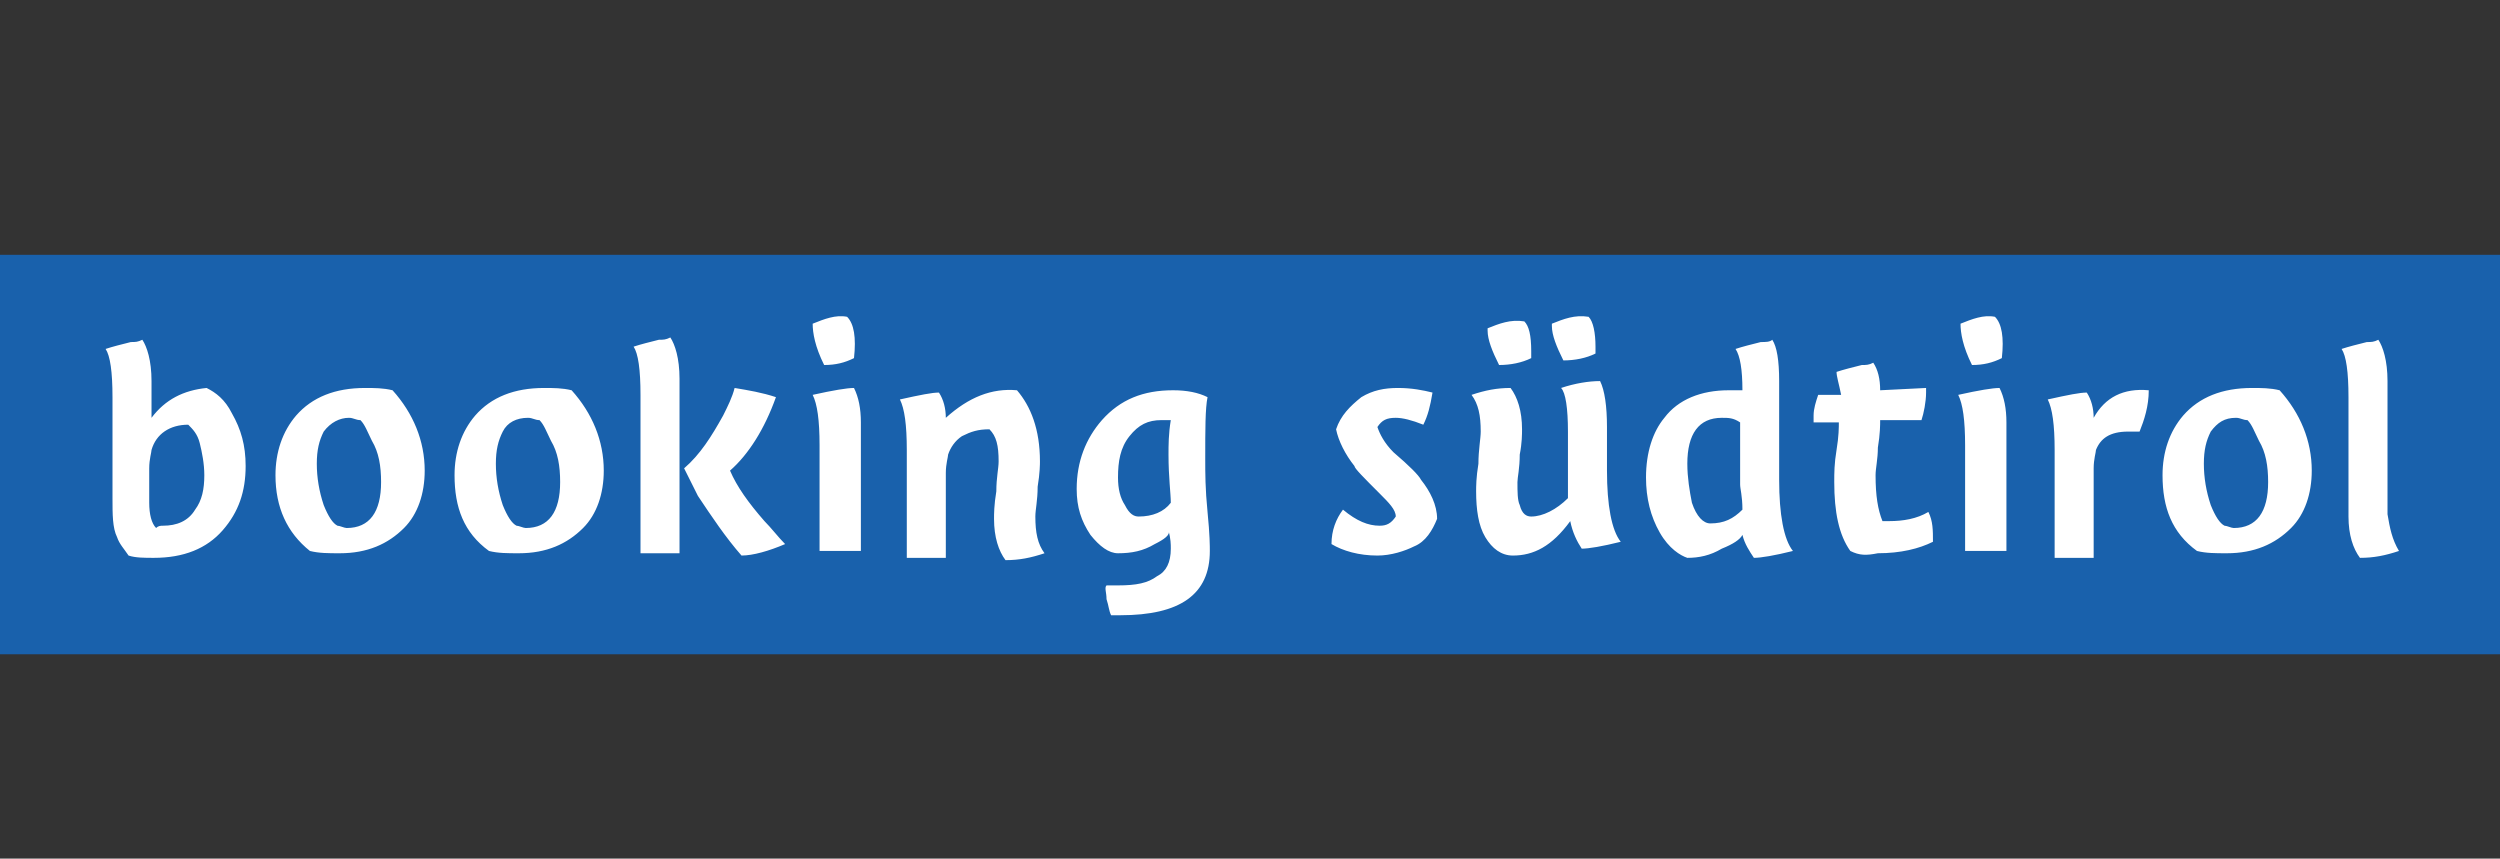 <?xml version="1.0" encoding="utf-8"?>
<!-- Generator: Adobe Illustrator 25.1.0, SVG Export Plug-In . SVG Version: 6.00 Build 0)  -->
<svg version="1.1" id="Ebene_1" xmlns="http://www.w3.org/2000/svg" xmlns:xlink="http://www.w3.org/1999/xlink" x="0px" y="0px"
	 viewBox="0 0 108.9 37.4" style="enable-background:new 0 0 108.9 37.4;" xml:space="preserve">
<rect x="0" y="0" width="108.9" height="37.4" fill="#333333" stroke="none"/>
<style type="text/css">
	.st0{fill:#1961AC;}
	.st1{clip-path:url(#SVGID_2_);fill:#FFFFFF;}
</style>
<rect y="11.1" class="st0" width="108.9" height="17.4"/>
<g>
	<defs>
		<rect id="SVGID_1_" y="11.1" width="108.9" height="17.4"/>
	</defs>
	<clipPath id="SVGID_2_">
		<use xlink:href="#SVGID_1_"  style="overflow:visible;"/>
	</clipPath>
	<path class="st1" d="M104.5,24c-0.6,0.2-1.1,0.3-1.7,0.3c-0.3-0.4-0.5-1-0.5-1.8v-5.2c0-1.1-0.1-1.8-0.3-2.1
		c0.3-0.1,0.7-0.2,1.1-0.3c0.2,0,0.3,0,0.5-0.1c0.2,0.3,0.4,0.9,0.4,1.8v5.8C104.1,23,104.2,23.5,104.5,24 M94.2,20.7
		c0-1,0.3-1.9,0.9-2.6c0.7-0.8,1.7-1.2,3-1.2c0.4,0,0.8,0,1.2,0.1c0.9,1,1.4,2.2,1.4,3.5c0,1-0.3,1.9-0.9,2.5
		c-0.7,0.7-1.6,1.1-2.8,1.1c-0.5,0-0.9,0-1.3-0.1C94.6,23.2,94.2,22.1,94.2,20.7 M96.3,18.8c-0.2,0.4-0.3,0.8-0.3,1.4
		c0,0.6,0.1,1.2,0.3,1.8c0.2,0.5,0.4,0.8,0.6,0.9c0.1,0,0.3,0.1,0.4,0.1c1,0,1.5-0.7,1.5-2c0-0.7-0.1-1.3-0.4-1.8
		c-0.2-0.4-0.3-0.7-0.5-0.9c-0.2,0-0.3-0.1-0.5-0.1C96.9,18.2,96.6,18.4,96.3,18.8 M93.6,17c0,0.7-0.2,1.3-0.4,1.8
		c-0.2,0-0.3,0-0.5,0c-0.8,0-1.2,0.3-1.4,0.8c0,0.1-0.1,0.4-0.1,0.8v3.9h-1.7v-4.7c0-1.1-0.1-1.8-0.3-2.2c0.9-0.2,1.4-0.3,1.7-0.3
		c0.2,0.3,0.3,0.7,0.3,1.1C91.7,17.3,92.5,16.9,93.6,17 M87.2,15.6c-0.4,0.2-0.8,0.3-1.3,0.3c-0.4-0.8-0.5-1.4-0.5-1.8
		c0.5-0.2,1-0.4,1.5-0.3C87.2,14.1,87.3,14.7,87.2,15.6 M85.6,24.1v-4.7c0-1.1-0.1-1.8-0.3-2.2c0.9-0.2,1.5-0.3,1.8-0.3
		c0.2,0.4,0.3,0.9,0.3,1.5v5.6H85.6z M80.6,24c-0.5-0.7-0.7-1.7-0.7-3c0-0.4,0-0.8,0.1-1.4c0.1-0.6,0.1-1,0.1-1.2H79
		c0-0.1,0-0.2,0-0.3c0-0.3,0.1-0.6,0.2-0.9l1,0c-0.1-0.5-0.2-0.8-0.2-1c0.3-0.1,0.7-0.2,1.1-0.3c0.2,0,0.3,0,0.5-0.1
		c0.2,0.3,0.3,0.7,0.3,1.2l2-0.1c0,0.1,0,0.1,0,0.2c0,0.4-0.1,0.9-0.2,1.2h-1.8c0,0.2,0,0.6-0.1,1.2c0,0.5-0.1,0.9-0.1,1.2
		c0,0.9,0.1,1.5,0.3,2c0.1,0,0.2,0,0.3,0c0.6,0,1.2-0.1,1.7-0.4c0.2,0.4,0.2,0.8,0.2,1.3c-0.6,0.3-1.4,0.5-2.4,0.5
		C81.3,24.2,81,24.2,80.6,24 M72.3,23.2c-0.4-0.7-0.6-1.5-0.6-2.4c0-1.1,0.3-2,0.8-2.6c0.6-0.8,1.6-1.2,2.8-1.2h0.6
		c0-0.9-0.1-1.5-0.3-1.8c0.3-0.1,0.7-0.2,1.1-0.3c0.2,0,0.4,0,0.5-0.1c0.2,0.3,0.3,0.9,0.3,1.8v4.3c0,1.5,0.2,2.6,0.6,3.1
		c-0.8,0.2-1.4,0.3-1.7,0.3c-0.2-0.3-0.4-0.6-0.5-1c-0.1,0.2-0.4,0.4-0.9,0.6c-0.5,0.3-1,0.4-1.5,0.4C73.2,24.2,72.7,23.9,72.3,23.2
		 M75,18.2c-1,0-1.5,0.7-1.5,2c0,0.6,0.1,1.2,0.2,1.7c0.2,0.6,0.5,0.9,0.8,0.9c0.6,0,1-0.2,1.4-0.6c0-0.6-0.1-0.9-0.1-1.1v-2.7
		C75.5,18.2,75.3,18.2,75,18.2 M69.5,15.1c0,0.1,0,0.2,0,0.3c-0.4,0.2-0.9,0.3-1.4,0.3c-0.3-0.6-0.5-1.1-0.5-1.5c0-0.1,0-0.1,0-0.1
		c0.5-0.2,1-0.4,1.6-0.3C69.4,14,69.5,14.5,69.5,15.1 M66.7,15.3c0,0.1,0,0.2,0,0.3c-0.4,0.2-0.9,0.3-1.4,0.3
		c-0.3-0.6-0.5-1.1-0.5-1.5c0-0.1,0-0.1,0-0.1c0.5-0.2,1-0.4,1.6-0.3C66.6,14.2,66.7,14.6,66.7,15.3 M65.9,24.2
		c-0.5,0-0.9-0.3-1.2-0.8c-0.3-0.5-0.4-1.2-0.4-2c0-0.2,0-0.6,0.1-1.2c0-0.6,0.1-1.1,0.1-1.4c0-0.7-0.1-1.2-0.4-1.6
		c0.6-0.2,1.1-0.3,1.7-0.3c0.3,0.4,0.5,1,0.5,1.8c0,0.2,0,0.6-0.1,1.1c0,0.6-0.1,1-0.1,1.2c0,0.4,0,0.8,0.1,1
		c0.1,0.4,0.3,0.5,0.5,0.5c0.5,0,1.1-0.3,1.6-0.8c0-0.3,0-0.6,0-1.1v-1.8c0-1-0.1-1.7-0.3-1.9c0.6-0.2,1.2-0.3,1.7-0.3
		c0.2,0.4,0.3,1.1,0.3,2v1.9c0,1.5,0.2,2.6,0.6,3.1c-0.8,0.2-1.4,0.3-1.7,0.3c-0.2-0.3-0.4-0.7-0.5-1.2
		C67.6,23.8,66.8,24.2,65.9,24.2 M59.3,17.3c0.5-0.3,1-0.4,1.6-0.4c0.6,0,1.1,0.1,1.5,0.2c-0.1,0.6-0.2,1-0.4,1.4
		c-0.5-0.2-0.9-0.3-1.2-0.3c-0.4,0-0.6,0.1-0.8,0.4c0.1,0.3,0.3,0.7,0.7,1.1c0.7,0.6,1.1,1,1.2,1.2c0.4,0.5,0.7,1.1,0.7,1.7
		c-0.2,0.5-0.5,1-1,1.2c-0.4,0.2-1,0.4-1.6,0.4c-0.8,0-1.5-0.2-2-0.5c0-0.6,0.2-1.1,0.5-1.5c0.6,0.5,1.1,0.7,1.6,0.7
		c0.3,0,0.5-0.1,0.7-0.4c0-0.3-0.3-0.6-0.7-1c-0.7-0.7-1.1-1.1-1.1-1.2c-0.4-0.5-0.7-1.1-0.8-1.6C58.4,18.1,58.8,17.7,59.3,17.3
		 M50.3,23.7c-0.5,0.3-1,0.4-1.6,0.4c-0.4,0-0.8-0.3-1.2-0.8c-0.4-0.6-0.6-1.2-0.6-2c0-1.2,0.4-2.2,1.1-3c0.8-0.9,1.8-1.3,3.1-1.3
		c0.6,0,1.1,0.1,1.5,0.3c-0.1,0.5-0.1,1.4-0.1,2.7c0,0.6,0,1.3,0.1,2.3c0.1,1,0.1,1.5,0.1,1.7c0,1.9-1.3,2.8-3.9,2.8
		c-0.2,0-0.3,0-0.4,0c-0.1-0.2-0.1-0.4-0.2-0.7c0-0.3-0.1-0.5,0-0.6c0.2,0,0.4,0,0.5,0c0.8,0,1.3-0.1,1.7-0.4
		c0.4-0.2,0.6-0.6,0.6-1.2c0-0.2,0-0.4-0.1-0.8C51,23.3,50.7,23.5,50.3,23.7 M49.2,19c-0.4,0.5-0.5,1.1-0.5,1.8
		c0,0.5,0.1,0.9,0.3,1.2c0.2,0.4,0.4,0.5,0.6,0.5c0.6,0,1.1-0.2,1.4-0.6c0-0.4-0.1-1.1-0.1-2.1c0-0.4,0-0.9,0.1-1.5
		c-0.1,0-0.3,0-0.4,0C50,18.3,49.6,18.5,49.2,19 M44.3,17c0.6,0.7,1,1.7,1,3.1c0,0.1,0,0.5-0.1,1.1c0,0.6-0.1,1-0.1,1.3
		c0,0.7,0.1,1.2,0.4,1.6c-0.6,0.2-1.1,0.3-1.7,0.3c-0.3-0.4-0.5-1-0.5-1.8c0-0.2,0-0.6,0.1-1.2c0-0.6,0.1-1,0.1-1.3
		c0-0.7-0.1-1.1-0.4-1.4c-0.5,0-0.8,0.1-1.2,0.3c-0.3,0.2-0.5,0.5-0.6,0.8c0,0.1-0.1,0.4-0.1,0.8v3.7h-1.7v-4.7
		c0-1.1-0.1-1.8-0.3-2.2c0.9-0.2,1.4-0.3,1.7-0.3c0.2,0.3,0.3,0.7,0.3,1.1C42.2,17.3,43.2,16.9,44.3,17 M37.2,15.6
		c-0.4,0.2-0.8,0.3-1.3,0.3c-0.4-0.8-0.5-1.4-0.5-1.8c0.5-0.2,1-0.4,1.5-0.3C37.2,14.1,37.3,14.7,37.2,15.6 M35.7,24.1v-4.7
		c0-1.1-0.1-1.8-0.3-2.2c0.9-0.2,1.5-0.3,1.8-0.3c0.2,0.4,0.3,0.9,0.3,1.5v5.6H35.7z M27.9,24.1v-6.9c0-1.1-0.1-1.8-0.3-2.1
		c0.3-0.1,0.7-0.2,1.1-0.3c0.2,0,0.3,0,0.5-0.1c0.2,0.3,0.4,0.9,0.4,1.8v7.6H27.9z M33.8,17.3c-0.5,1.4-1.2,2.5-2,3.2
		c0.3,0.7,0.8,1.4,1.5,2.2c0.3,0.3,0.6,0.7,0.9,1c-0.7,0.3-1.4,0.5-1.9,0.5c-0.7-0.8-1.3-1.7-1.9-2.6c-0.2-0.4-0.4-0.8-0.6-1.2
		c0.7-0.6,1.2-1.4,1.7-2.3c0.2-0.4,0.4-0.8,0.5-1.2C32.6,17,33.2,17.1,33.8,17.3 M19.8,20.7c0-1,0.3-1.9,0.9-2.6
		c0.7-0.8,1.7-1.2,3-1.2c0.4,0,0.8,0,1.2,0.1c0.9,1,1.4,2.2,1.4,3.5c0,1-0.3,1.9-0.9,2.5c-0.7,0.7-1.6,1.1-2.8,1.1
		c-0.5,0-0.9,0-1.3-0.1C20.2,23.2,19.8,22.1,19.8,20.7 M21.9,18.8c-0.2,0.4-0.3,0.8-0.3,1.4c0,0.6,0.1,1.2,0.3,1.8
		c0.2,0.5,0.4,0.8,0.6,0.9c0.1,0,0.3,0.1,0.4,0.1c1,0,1.5-0.7,1.5-2c0-0.7-0.1-1.3-0.4-1.8c-0.2-0.4-0.3-0.7-0.5-0.9
		c-0.2,0-0.3-0.1-0.5-0.1C22.5,18.2,22.1,18.4,21.9,18.8 M12,20.7c0-1,0.3-1.9,0.9-2.6c0.7-0.8,1.7-1.2,3-1.2c0.4,0,0.8,0,1.2,0.1
		c0.9,1,1.4,2.2,1.4,3.5c0,1-0.3,1.9-0.9,2.5c-0.7,0.7-1.6,1.1-2.8,1.1c-0.5,0-0.9,0-1.3-0.1C12.5,23.2,12,22.1,12,20.7 M14.1,18.8
		c-0.2,0.4-0.3,0.8-0.3,1.4c0,0.6,0.1,1.2,0.3,1.8c0.2,0.5,0.4,0.8,0.6,0.9c0.1,0,0.3,0.1,0.4,0.1c1,0,1.5-0.7,1.5-2
		c0-0.7-0.1-1.3-0.4-1.8c-0.2-0.4-0.3-0.7-0.5-0.9c-0.2,0-0.3-0.1-0.5-0.1C14.8,18.2,14.4,18.4,14.1,18.8 M9,16.9
		c0.4,0.2,0.8,0.5,1.1,1.1c0.4,0.7,0.6,1.4,0.6,2.3c0,1.1-0.3,2-1,2.8c-0.7,0.8-1.7,1.2-3,1.2c-0.4,0-0.8,0-1.1-0.1
		c-0.2-0.3-0.4-0.5-0.5-0.8c-0.2-0.4-0.2-1-0.2-1.7v-4.4c0-1.1-0.1-1.8-0.3-2.1c0.3-0.1,0.7-0.2,1.1-0.3c0.2,0,0.3,0,0.5-0.1
		c0.2,0.3,0.4,0.9,0.4,1.8v1.6C7.2,17.4,8,17,9,16.9 M7.1,22.9c0.6,0,1.1-0.2,1.4-0.7c0.3-0.4,0.4-0.9,0.4-1.5c0-0.5-0.1-1-0.2-1.4
		c-0.1-0.4-0.3-0.6-0.5-0.8c-0.8,0-1.4,0.4-1.6,1.1c0,0.1-0.1,0.4-0.1,0.8v1.5c0,0.5,0.1,0.9,0.3,1.1C6.9,22.9,7,22.9,7.1,22.9"/>
</g>
</svg>
